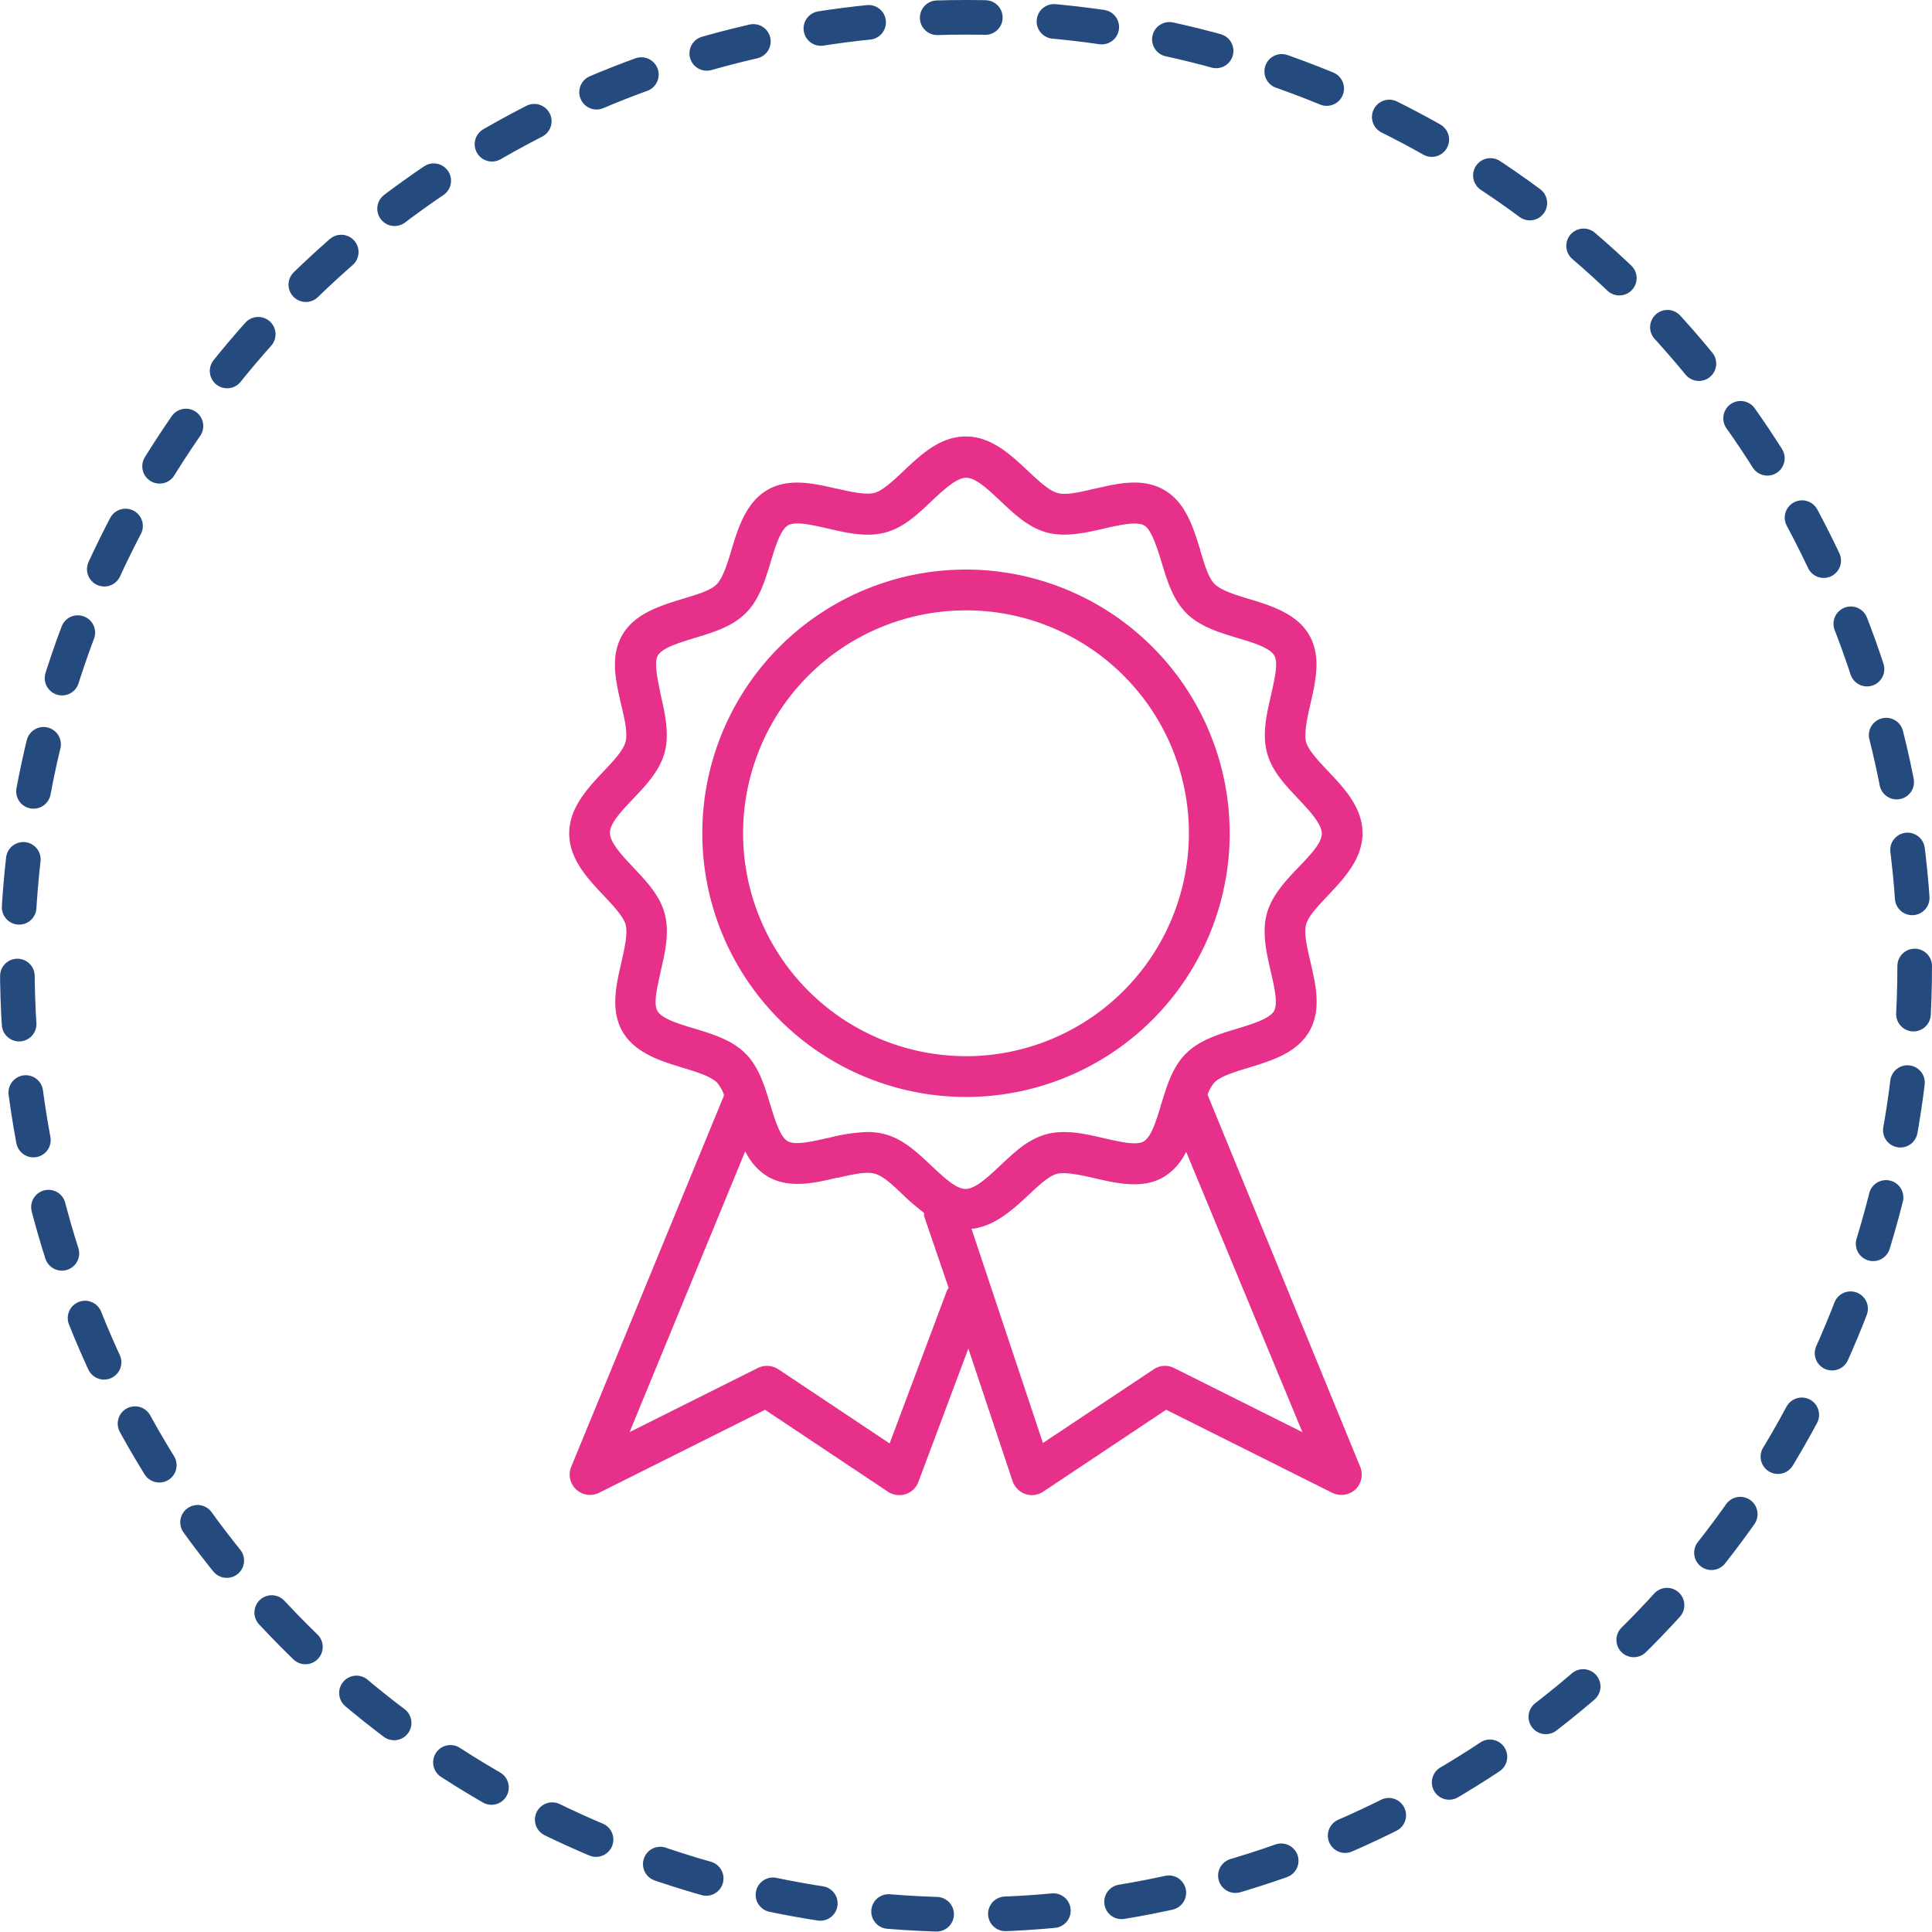 <svg xmlns="http://www.w3.org/2000/svg" viewBox="0 0 279 279"><defs><style>.cls-1{fill:none;stroke:#254b7e;stroke-linecap:round;stroke-linejoin:round;stroke-width:5px;stroke-dasharray:6.95 9.93 6.95 9.93 6.95 9.93;}.cls-2{fill:#e63089;}</style></defs><title>reward</title><g id="Layer_2" data-name="Layer 2"><g id="Layer_1-2" data-name="Layer 1"><circle class="cls-1" cx="139.5" cy="139.5" r="137"/><path class="cls-2" d="M191.76,129.33c2.35-2.5,5-5.3,5-9s-2.63-6.5-5-9c-1.33-1.41-2.84-3-3.15-4.19s.15-3.4.62-5.44c.76-3.28,1.6-6.94-.17-10s-5.46-4.23-8.67-5.2c-2-.6-4-1.22-4.95-2.13s-1.51-2.92-2.11-4.88l0-.06c-1-3.21-2.07-6.85-5.2-8.67s-6.77-.94-10-.19h-.06c-2,.47-4.13,1-5.4.61s-2.78-1.82-4.2-3.15c-2.48-2.33-5.28-5-9-5s-6.49,2.63-9,5c-1.44,1.35-3,2.84-4.2,3.15s-3.36-.14-5.38-.61l-.07,0c-3.25-.75-6.93-1.61-10,.18s-4.23,5.46-5.19,8.67c-.6,2-1.22,4-2.13,4.95s-3,1.52-4.95,2.12c-3.24,1-6.87,2.09-8.68,5.21s-.93,6.74-.18,10c.49,2.07,1,4.19.63,5.48s-1.8,2.76-3.12,4.17c-2.35,2.5-5,5.31-5,9s2.63,6.5,5,9c1.33,1.41,2.83,3,3.15,4.19s-.15,3.4-.62,5.45c-.76,3.27-1.6,6.94.18,10s5.46,4.23,8.67,5.2c2,.6,4,1.22,4.95,2.13a5.46,5.46,0,0,1,1,1.73l0,.1,0,.1L82.48,211.84a2.94,2.94,0,0,0,4,3.75l24-12,17.75,11.83a3,3,0,0,0,2.54.35,2.92,2.92,0,0,0,1.85-1.76l7.22-19.27,6.39,19.16a3,3,0,0,0,1.84,1.85,2.92,2.92,0,0,0,2.58-.34l17.75-11.83,24,12a3,3,0,0,0,3.32-.47,3,3,0,0,0,.71-3.28L174.4,158.13l0-.1a5.5,5.5,0,0,1,1-1.74c.91-.9,3-1.52,5-2.13,3.23-1,6.87-2.09,8.67-5.21s.93-6.75.18-10c-.48-2.07-1-4.19-.63-5.47S190.44,130.74,191.76,129.33Zm-54.83,56.74a1.21,1.21,0,0,1-.11.18.58.58,0,0,0-.07.12h0l-8.28,22.08-16.08-10.72a3,3,0,0,0-2.95-.18l-18.52,9.26,16.69-40.53.25.43a8.42,8.42,0,0,0,3,3.19c3.1,1.8,6.78.94,10,.18l.15,0c2-.46,4-.94,5.31-.59s2.78,1.82,4.19,3.15c1,1,2,1.76,2.86,2.46l.07.06,0,.09a1.2,1.2,0,0,1,0,.2.61.61,0,0,0,0,.14L137,186Zm51.15,20.75-18.52-9.26a2.93,2.93,0,0,0-2.95.18l-16,10.64-10.32-30.95.29,0c3.05-.46,5.45-2.52,7.84-4.76,1.44-1.35,3-2.84,4.2-3.15s3.39.15,5.43.62c3.27.76,7,1.61,10-.17a8.4,8.4,0,0,0,3-3.19l.25-.43Zm-.58-81.56c-1.92,2-3.87,4.12-4.57,6.73s-.06,5.55.58,8.3c.51,2.19,1.08,4.67.46,5.73s-3,1.83-5.29,2.52c-2.68.81-5.44,1.64-7.41,3.6s-2.78,4.7-3.59,7.37h-.26l.24.07c-.69,2.26-1.4,4.6-2.5,5.25s-3.66,0-5.73-.46c-2.76-.64-5.59-1.3-8.3-.58s-4.68,2.65-6.69,4.53c-1.69,1.59-3.59,3.38-5,3.38s-3.26-1.79-4.94-3.36c-2-1.89-4.08-3.85-6.71-4.55a9.74,9.74,0,0,0-2.54-.32,25.69,25.69,0,0,0-5.66.87l-.1,0c-2.08.49-4.66,1.09-5.74.46s-1.82-3-2.51-5.26c-.82-2.71-1.65-5.48-3.6-7.42s-4.73-2.79-7.41-3.6c-2.17-.65-4.63-1.39-5.28-2.51s0-3.55.46-5.74c.64-2.75,1.3-5.6.58-8.31s-2.65-4.68-4.53-6.69c-1.59-1.69-3.38-3.59-3.38-5s1.7-3.16,3.34-4.91c1.92-2,3.88-4.12,4.57-6.73s.06-5.55-.58-8.3C95,98.2,94.4,95.73,95,94.66s3-1.83,5.29-2.52c2.68-.81,5.44-1.64,7.41-3.6s2.77-4.7,3.59-7.37c.71-2.33,1.42-4.67,2.52-5.31s3.67,0,5.73.46c2.76.64,5.59,1.3,8.3.58s4.68-2.65,6.69-4.53c1.69-1.59,3.59-3.38,5-3.38s3.26,1.78,4.94,3.36c2,1.89,4.08,3.85,6.71,4.55s5.55.06,8.29-.58c2.55-.6,4.74-1,5.74-.46s1.82,3,2.51,5.26c.81,2.7,1.65,5.47,3.6,7.42s4.73,2.79,7.41,3.6c2.17.65,4.63,1.39,5.28,2.51s0,3.55-.46,5.73c-.64,2.76-1.3,5.6-.58,8.31s2.65,4.68,4.53,6.69c1.59,1.69,3.38,3.59,3.38,5S189.15,123.51,187.51,125.26Z"/><path class="cls-2" d="M139.5,82.25a38.08,38.08,0,1,0,38.08,38.08A38.12,38.12,0,0,0,139.5,82.25Zm0,70.27a32.19,32.19,0,1,1,32.19-32.19A32.23,32.23,0,0,1,139.5,152.53Z"/></g></g></svg>
